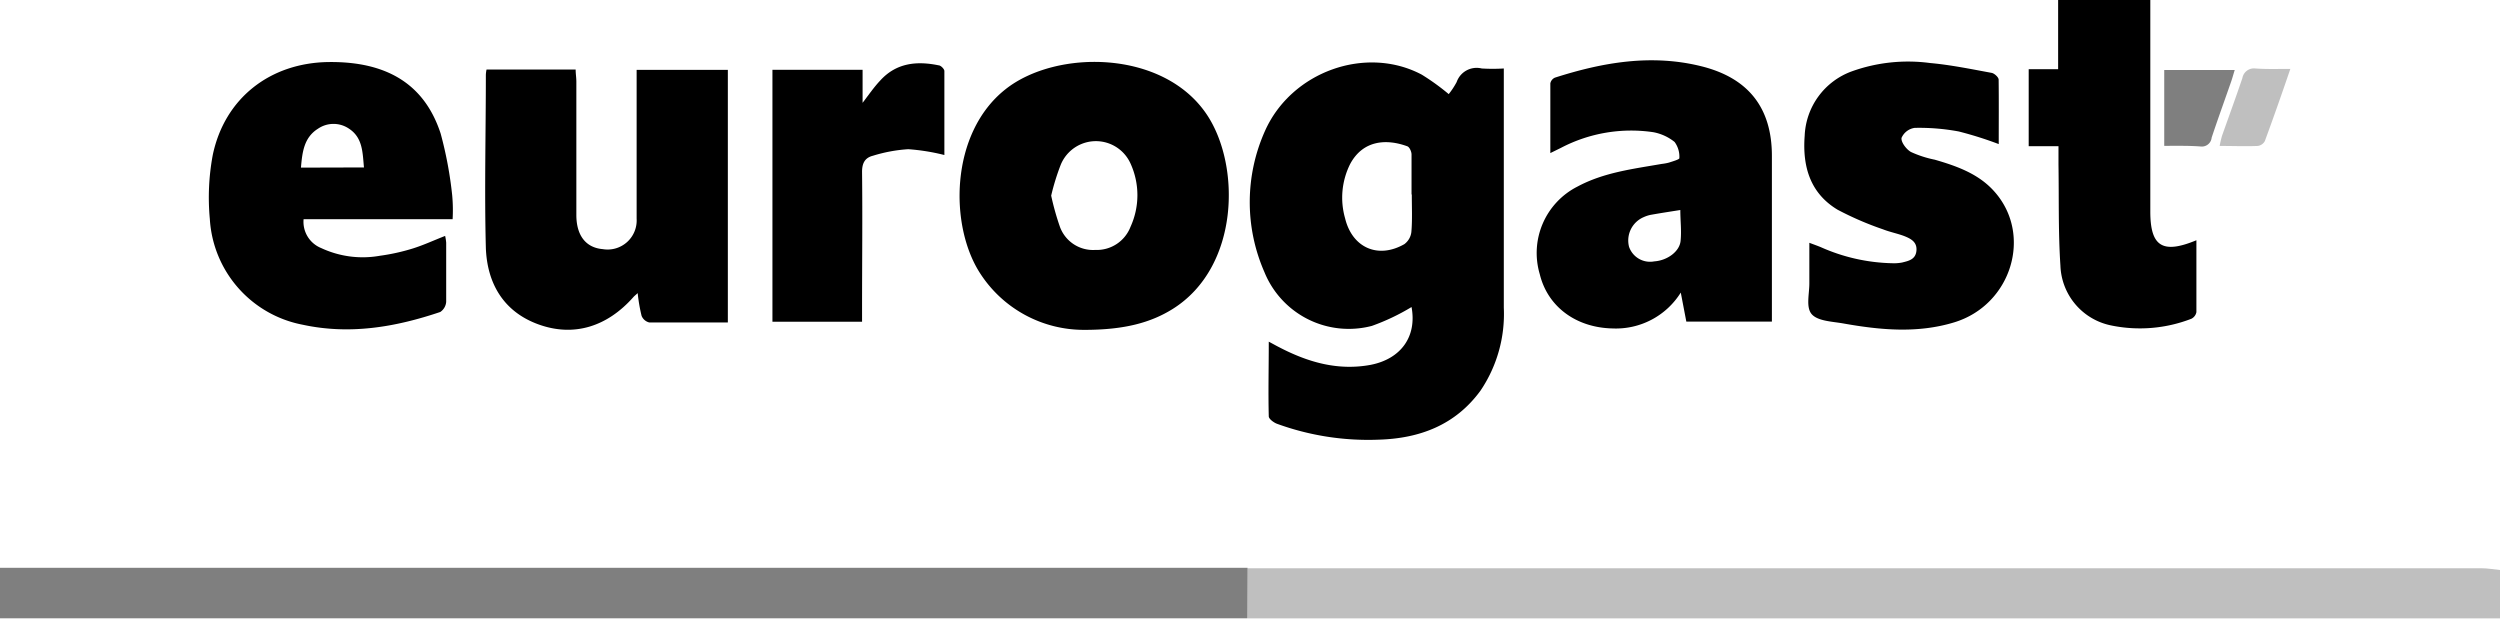 <svg xmlns="http://www.w3.org/2000/svg" viewBox="0 0 283.68 70.19"><path d="M160.17,34.84a24.71,24.71,0,0,1-4.5,2.14,10.33,10.33,0,0,1-12.2-6.12,19.75,19.75,0,0,1,.07-16c3-6.74,11.46-9.75,17.79-6.39a26.12,26.12,0,0,1,3.06,2.21,8.79,8.79,0,0,0,.9-1.37,2.4,2.4,0,0,1,2.84-1.54,20.73,20.73,0,0,0,2.51,0V9.24q0,12.84,0,25.67A15.53,15.53,0,0,1,168,44.32c-2.85,3.91-6.9,5.43-11.55,5.57a30.25,30.25,0,0,1-11.54-1.8c-.38-.14-.93-.55-.94-.84-.07-2.75,0-5.5,0-8.48.51.27.84.46,1.18.63,3.26,1.7,6.66,2.69,10.38,2C159,40.72,160.79,38.16,160.17,34.84Zm0-12.77c0-1.51,0-3,0-4.54,0-.33-.23-.84-.48-.93-2.32-.85-5-.74-6.48,2a8.52,8.52,0,0,0-.58,6.17c.81,3.35,3.75,4.64,6.73,2.93a2,2,0,0,0,.79-1.37C160.27,25,160.2,23.51,160.2,22.07Z"></path><path d="M123.06,37.43a14,14,0,0,1-11.78-6.32c-3.59-5.4-3.53-16,2.84-21C119.85,5.59,132,5.62,136.94,13c3.87,5.78,3.72,17.32-3.89,22.07C130.59,36.6,127.61,37.43,123.06,37.43ZM119.28,22.2a29.54,29.54,0,0,0,1,3.56,4,4,0,0,0,4,2.6,4.1,4.1,0,0,0,4-2.62,8.64,8.64,0,0,0,0-7.19,4.31,4.31,0,0,0-7.91.13A25.86,25.86,0,0,0,119.28,22.2Z"></path><path d="M55.21,7.89H65.32c0,.47.08.92.08,1.38,0,5,0,10.08,0,15.12,0,2.36,1.1,3.72,3,3.88a3.3,3.3,0,0,0,3.84-3.45V7.93H82.59V36.59h-4c-1.64,0-3.28,0-4.92,0a1.25,1.25,0,0,1-.87-.76,19,19,0,0,1-.44-2.57c-.25.23-.37.32-.47.43-3,3.4-6.78,4.56-10.76,3.13s-5.86-4.65-6-8.71c-.17-6.52,0-13,0-19.56A3.35,3.35,0,0,1,55.21,7.89Z"></path><path d="M175.92,17.37c0-2.74,0-5.32,0-7.91a.91.91,0,0,1,.52-.65c5.44-1.74,10.95-2.7,16.62-1.29,5.34,1.33,8,4.72,8,10.17v18.8h-9.71l-.63-3.29A8.68,8.68,0,0,1,183,37.27c-4.17-.08-7.39-2.48-8.28-6.16A8.45,8.45,0,0,1,179,21.17c3-1.61,6.3-2,9.56-2.57a5.64,5.64,0,0,0,.82-.15c.43-.14,1.19-.36,1.18-.5a2.82,2.82,0,0,0-.54-1.84A5.43,5.43,0,0,0,187.6,15a17.17,17.17,0,0,0-10.46,1.77Zm14.75,6.46c-1.26.2-2.31.36-3.37.55a3.66,3.66,0,0,0-.79.26A2.88,2.88,0,0,0,184.85,28a2.52,2.52,0,0,0,2.85,1.66c1.5-.1,2.88-1.12,3-2.32S190.67,25.12,190.67,23.83Z"></path><path d="M51.36,24.87H34.45a3.21,3.21,0,0,0,2,3.28,11.12,11.12,0,0,0,6.67.87,22.94,22.94,0,0,0,3.74-.83c1.21-.38,2.37-.92,3.65-1.42a5.56,5.56,0,0,1,.12.77c0,2.24,0,4.48,0,6.71a1.52,1.52,0,0,1-.67,1.15C44.84,37.13,39.68,38,34.36,36.85a13,13,0,0,1-10.55-12,26.27,26.27,0,0,1,.33-7.25c1.35-6.47,6.53-10.49,13.18-10.56S48.19,9.61,50,15.15a44.26,44.26,0,0,1,1.31,7A18.31,18.31,0,0,1,51.36,24.87ZM41.3,19c-.16-1.69-.13-3.37-1.7-4.4a3.12,3.12,0,0,0-3.51,0c-1.6,1-1.79,2.66-1.94,4.42Z"></path><path d="M226.8,16.35a42,42,0,0,0-4.53-1.43,24.45,24.45,0,0,0-5-.41,1.92,1.92,0,0,0-1.5,1.14c-.07.48.54,1.29,1.06,1.59a12.11,12.11,0,0,0,2.71.88c2.52.73,5,1.61,6.78,3.63,4.36,4.91,1.91,12.86-4.58,14.83-4.17,1.27-8.39.87-12.59.12-1.25-.22-2.88-.26-3.57-1.05s-.25-2.35-.27-3.58c0-1.44,0-2.87,0-4.52.55.21.93.34,1.31.5a20.94,20.94,0,0,0,8.13,1.82,4.87,4.87,0,0,0,1.08-.08c.73-.18,1.53-.34,1.63-1.32s-.59-1.36-1.3-1.65-1.69-.48-2.5-.8a35.72,35.72,0,0,1-5.14-2.22c-3.13-1.88-4-4.92-3.74-8.38a8.13,8.13,0,0,1,5.34-7.32A18.87,18.87,0,0,1,219,7.15c2.34.21,4.66.69,7,1.12.31.06.78.49.79.76C226.82,11.46,226.8,13.89,226.8,16.35Z"></path><path d="M249.23,27.26c0,2.83,0,5.5,0,8.16a1.06,1.06,0,0,1-.57.75,16.12,16.12,0,0,1-9.19.74,7.18,7.18,0,0,1-5.67-6.76c-.25-3.82-.16-7.67-.22-11.5,0-.63,0-1.27,0-2.06H230.2V7.85h3.34V0H244V24C244,27.94,245.36,28.87,249.23,27.26Z"></path><path d="M97.88,7.92v3.75c.76-1,1.31-1.8,2-2.53,1.81-2,4.13-2.24,6.61-1.73.26,0,.67.42.67.65,0,3.18,0,6.37,0,9.53a23.55,23.55,0,0,0-4.1-.66,17.16,17.16,0,0,0-4,.74c-.92.23-1.25.85-1.24,1.87.06,5.2,0,10.4,0,15.6v1.37H87.65V7.92Z"></path><g opacity="0.5"><path d="M245.58,16.55V7.94h8c-.16.51-.29,1-.46,1.47-.72,2.07-1.47,4.13-2.16,6.21a1.12,1.12,0,0,1-1.27,1C248.34,16.52,247,16.55,245.58,16.55Z"></path><path d="M141.56,64.48l0,5.71H0V64.43c.6,0,1.2,0,1.8,0H141.56Z"></path></g><g opacity="0.25"><path d="M259.89,7.82c-1,2.93-1.93,5.57-2.89,8.18a1.07,1.07,0,0,1-.8.56c-1.39.06-2.78,0-4.33,0a11.45,11.45,0,0,1,.27-1.16c.77-2.18,1.57-4.36,2.31-6.55a1.33,1.33,0,0,1,1.47-1.08C257.15,7.86,258.38,7.82,259.89,7.82Z"></path><path d="M141.56,64.48l1.68,0H281.55c.71,0,1.42.13,2.13.2v5.52H141.6Z"></path></g></svg>